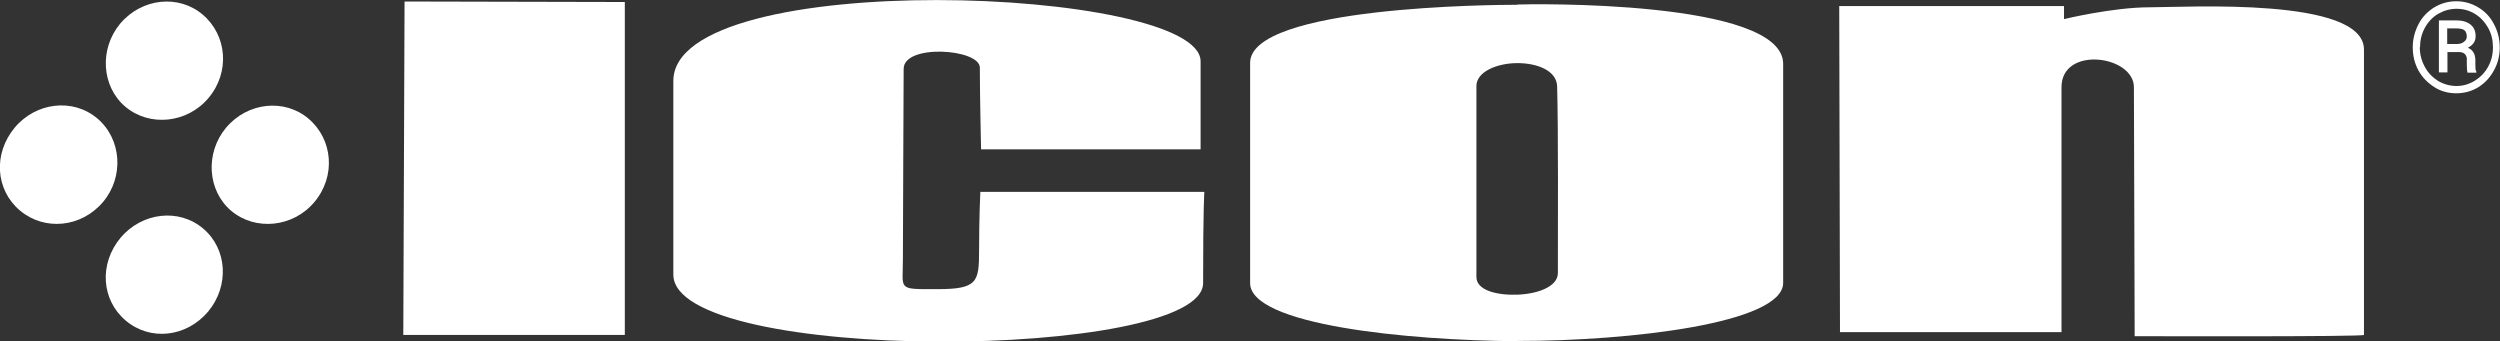 <?xml version="1.0" encoding="UTF-8"?>
<svg id="Layer_2" data-name="Layer 2" xmlns="http://www.w3.org/2000/svg" version="1.1" viewBox="0 0 994.3 135.8">
  <rect x="0" y="0" width="994.3" height="135.8" fill="#333333" stroke="none"/>
  <defs>
    <style>
      .cls-1 {
        fill: #fff;
        stroke-width: 0px;
      }
    </style>
  </defs>
  <g id="Layer_1-2" data-name="Layer 1-2">
    <polygon class="cls-1" points="160.9 .6 248.5 .8 248.5 133.2 160.4 133.2 160.9 .6"/>
    <path class="cls-1" d="M390.2,59.4h87.3V24.4c0-29.8-209.7-37.8-209.7,7.8v77c0,35.8,210.7,34.2,210.7,3.4s.5-36.3.5-36.3h-89.1s-.5,10.4-.5,23.1-.5,15.6-16.6,15.6-13.7.5-13.7-11.9.3-68.9.3-75.7c0-10.1,30.3-8,30.3-.5,0,11.1.5,32.7.5,32.7"/>
    <path class="cls-1" d="M619.6,108.6c0,5.4-8,8.3-16.1,8.6v18.4h.5c44.1,0,105.2-7,105.2-23.1V25.4c0-25.7-101.8-23.8-105.7-23.6h.5-.5v23.3c7.8,0,15.5,2.9,15.8,9.1.5,17.4.3,58,.3,74.4M603.5,117.2c-8.3.3-16.3-1.8-16.3-7V34.2c0-5.7,8.3-9.1,16.3-9.1V1.9c-8.5,0-106.3.5-106.3,23.1v87.6c0,16.6,62.2,22.8,106.3,23.1v-18.4h0ZM603.5,1.9h0q-.1,0,0,0"/>
    <path class="cls-1" d="M731.5,2.4h89.4v5.2s19.4-4.7,34-4.7,85.3-4.2,85.3,16.8v113.5c0,.8-91.2.5-91.2.5,0,0-.3-86.3-.3-99s-28.8-16.6-28.8,0v97.4h-88.1l-.3-129.8h0Z"/>
    <path class="cls-1" d="M7.9,83.7c-9.7-8.2-10.7-22.6-2-33,8.4-10,23.1-11.8,32.8-3.6s10.7,23.2,2.3,33.2c-8.7,10.3-23.4,11.6-33.1,3.4"/>
    <path class="cls-1" d="M49.8,42.4c-9.4-8-10.4-22.9-2-33,8.7-10.3,23.4-11.6,32.8-3.6,9.7,8.2,11,22.9,2.3,33.2-8.4,10-23.4,11.6-33.1,3.4"/>
    <path class="cls-1" d="M50,127.5c-9.7-8.2-10.7-22.6-2-33,8.5-10,23.1-11.8,32.8-3.6,9.7,8.2,10.4,22.9,2,33-8.7,10.3-23.1,11.8-32.8,3.6"/>
    <path class="cls-1" d="M91.9,83.8c-9.4-8-10.4-22.9-2-33,8.7-10.3,23.4-11.6,32.8-3.6,9.7,8.2,11,22.9,2.3,33.2-8.4,10-23.4,11.6-33.1,3.4"/>
    <path class="cls-1" d="M959.6,18.8c0-3.3.8-6.3,2.3-9.2s3.6-5,6.3-6.7c2.7-1.6,5.6-2.4,8.7-2.4s6,.8,8.7,2.4c2.7,1.6,4.8,3.8,6.3,6.7,1.5,2.8,2.3,5.9,2.3,9.2s-.7,6.2-2.2,9-3.5,5.1-6.2,6.8-5.7,2.5-8.9,2.5-6.2-.8-8.8-2.5-4.8-3.9-6.3-6.7-2.2-5.8-2.2-9.1h0ZM962.4,18.8c0,2.8.7,5.4,2,7.8s3.1,4.2,5.3,5.6c2.2,1.3,4.7,2,7.3,2s5-.7,7.3-2.1c2.2-1.4,4-3.2,5.3-5.6s1.9-4.9,1.9-7.7-.6-5.4-1.9-7.7c-1.3-2.3-3-4.2-5.3-5.6s-4.7-2-7.3-2-5,.7-7.3,2c-2.2,1.3-4,3.2-5.3,5.6-1.3,2.4-1.9,4.9-1.9,7.7h0ZM973.4,20.6v8.2h-3.4V8.1h6.7c2.5,0,4.4.5,5.8,1.6,1.4,1.1,2.1,2.6,2.1,4.7s-1,3.5-3.1,4.6c2,.8,3,2.5,3,5v1.5c0,1.4,0,2.4.4,3v.4h-3.5c-.2-.6-.3-1.6-.3-3.1v-2.7c-.3-1.6-1.3-2.4-3.2-2.4h-4.5ZM973.4,17.5h3.8c1.2,0,2.1-.3,2.8-.9.7-.5,1.1-1.2,1.1-2.1s-.3-2-1-2.5c-.6-.5-1.8-.7-3.4-.7h-3.4v6.2h.1Z"/>
  </g>
</svg>